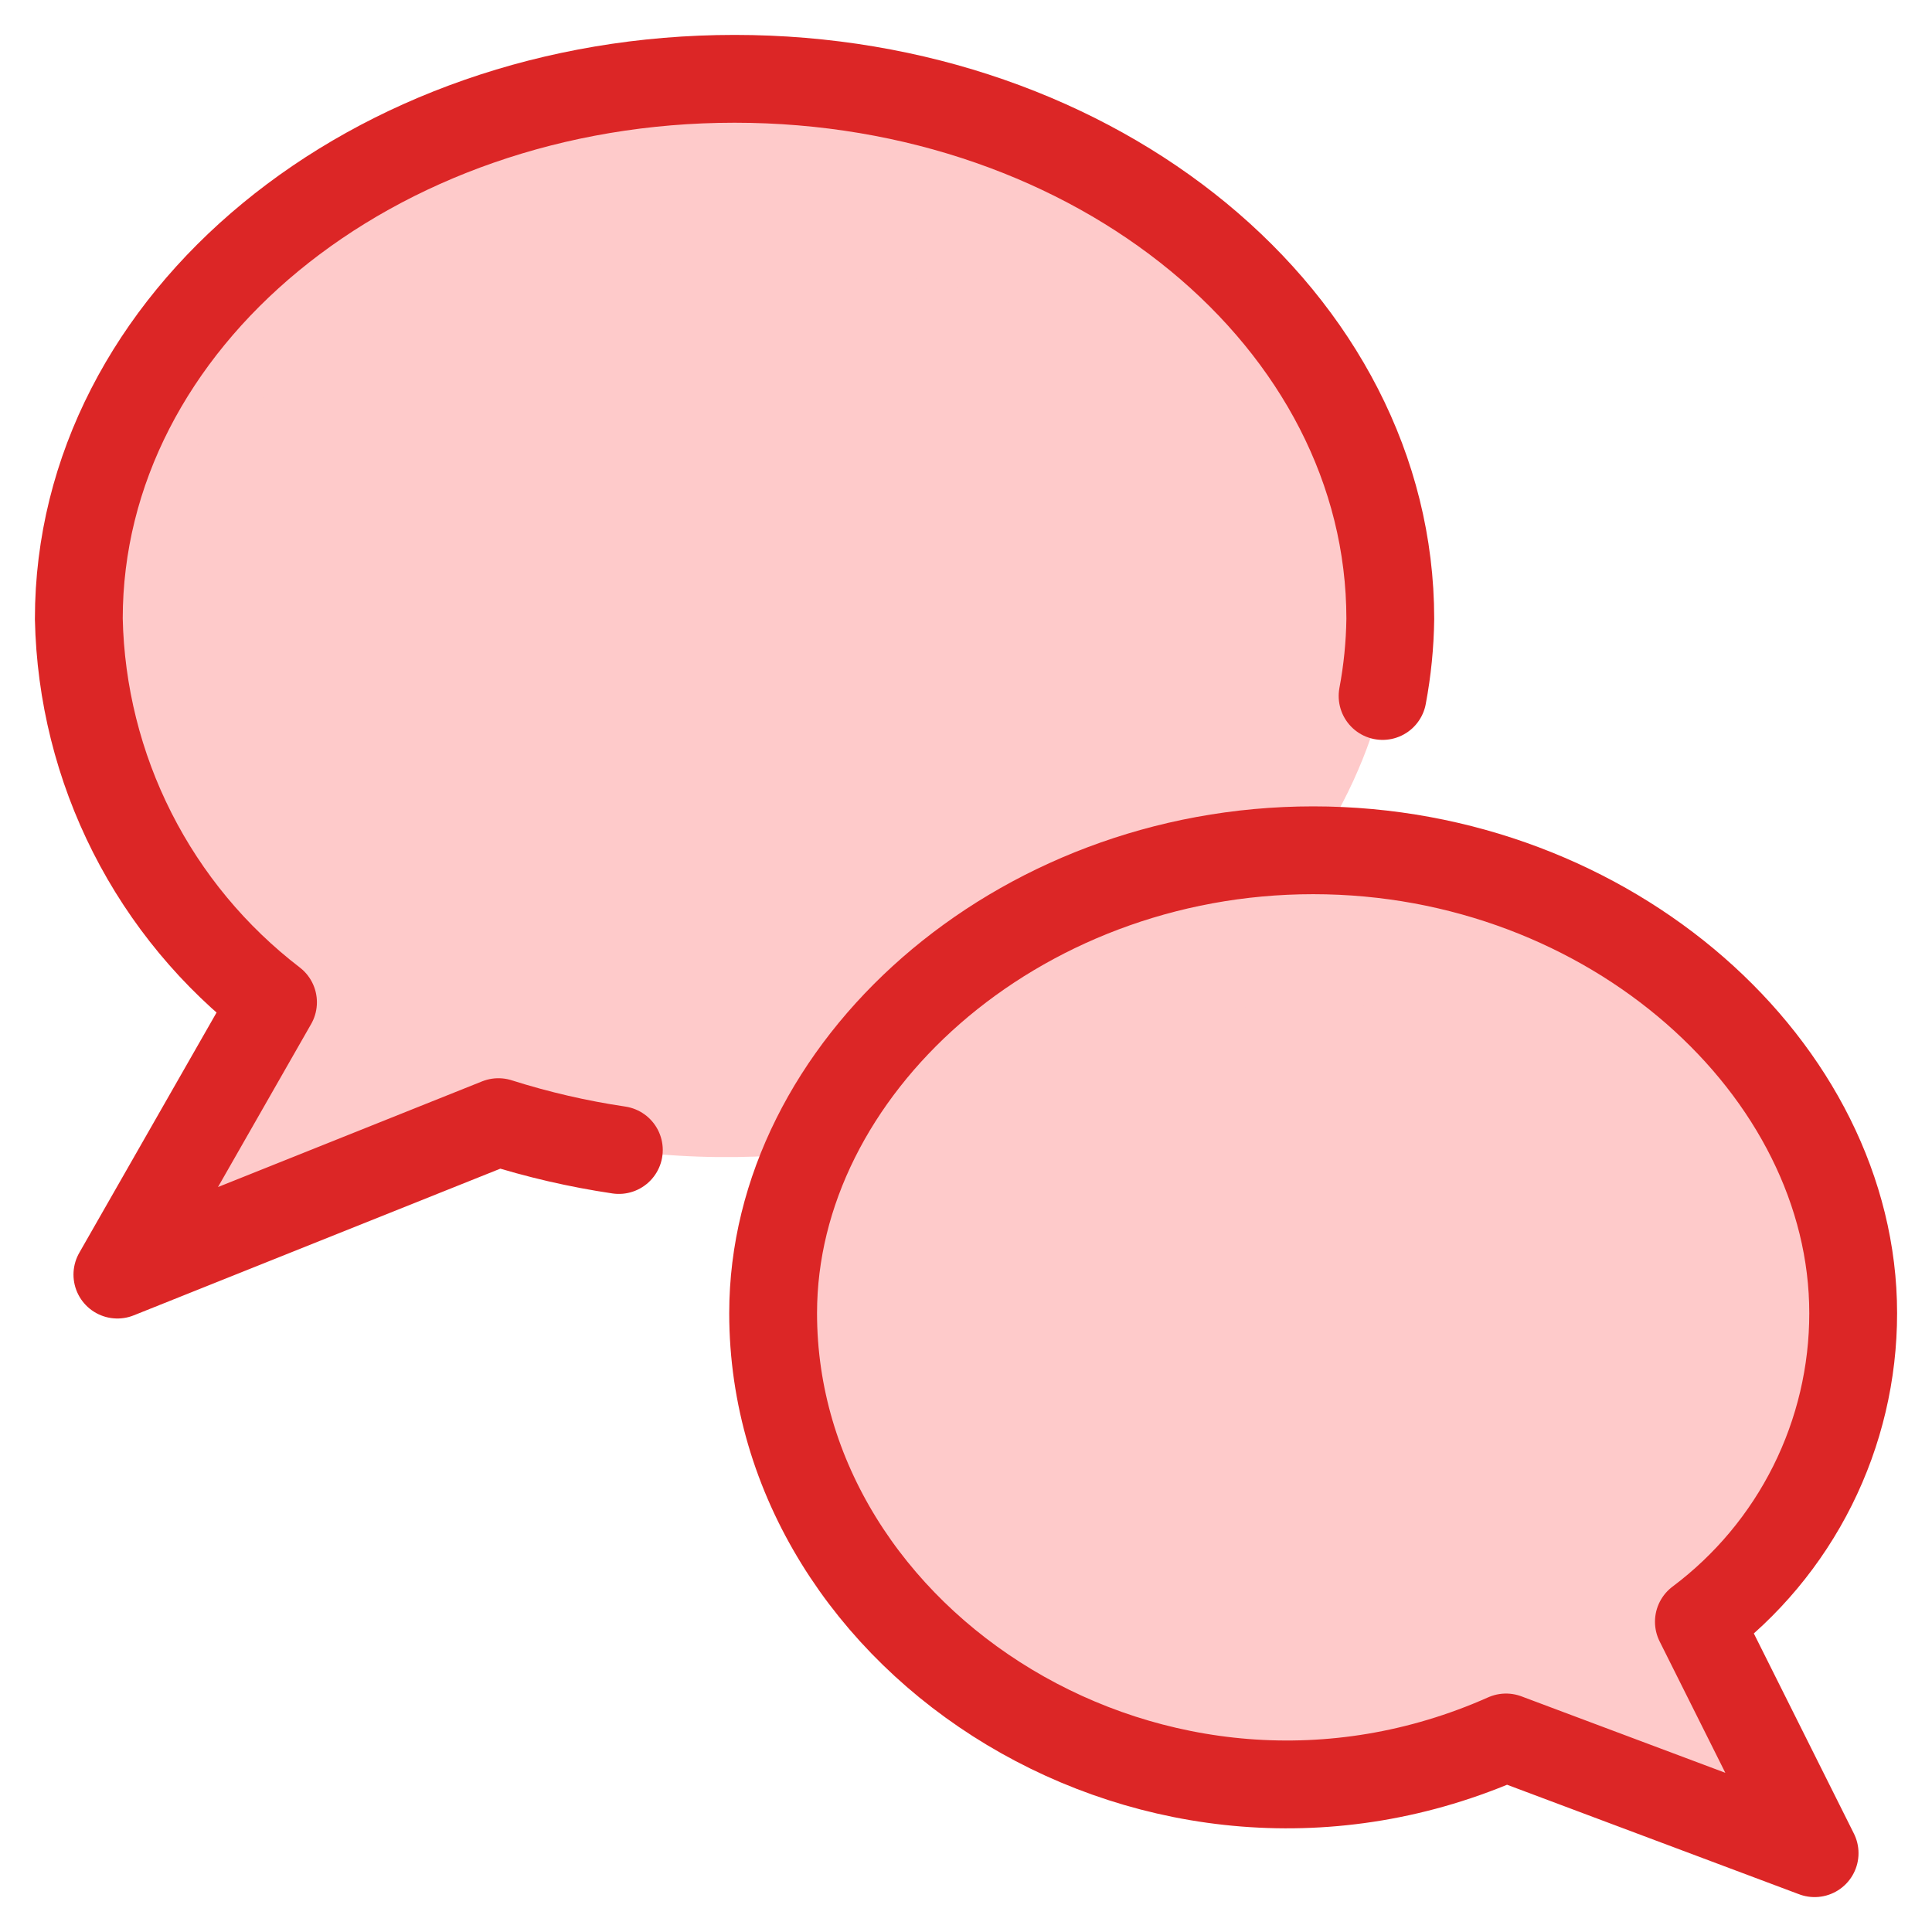<?xml version="1.0" encoding="UTF-8"?>
<svg xmlns="http://www.w3.org/2000/svg" width="88" height="88" viewBox="0 0 88 88" fill="none">
  <path d="M62.975 31.701C63.193 30.543 63.311 29.367 63.326 28.188C63.326 14.603 49.974 3.59 33.458 3.59C16.943 3.59 3.59 14.603 3.59 28.188C3.662 31.575 4.493 34.904 6.024 37.926C7.555 40.949 9.746 43.59 12.435 45.652L5.347 58.056L22.702 51.112C24.494 51.681 26.328 52.105 28.188 52.381C47.865 54.946 60.705 41.751 62.975 31.701Z" fill="#FECACA"></path>
  <path d="M33.458 11.985C39.102 11.839 44.704 12.975 49.846 15.306C54.987 17.638 59.532 21.105 63.14 25.447C61.485 13.152 48.828 3.59 33.458 3.59C18.088 3.59 5.428 13.152 3.773 25.447C7.381 21.104 11.927 17.637 17.069 15.305C22.211 12.974 27.814 11.838 33.458 11.985Z" fill="#FECACA"></path>
  <path d="M35.215 59.813C35.215 74.88 52.785 86.167 68.597 79.139L82.653 84.41L77.382 73.868C79.565 72.233 81.337 70.111 82.557 67.671C83.777 65.231 84.411 62.54 84.41 59.813C84.41 48.73 73.397 38.729 59.813 38.729C46.228 38.729 35.215 48.73 35.215 59.813Z" fill="#FECACA"></path>
  <path d="M59.812 45.757C64.496 45.706 69.129 46.724 73.36 48.733C77.591 50.742 81.307 53.691 84.227 57.353C82.751 47.293 72.382 38.729 59.812 38.729C47.243 38.729 36.874 47.293 35.395 57.353C38.315 53.69 42.032 50.742 46.263 48.732C50.495 46.723 55.129 45.705 59.812 45.757Z" fill="#FECACA"></path>
  <path d="M35.215 59.813C35.215 74.88 52.785 86.167 68.597 79.139L82.653 84.41L77.382 73.868C79.565 72.233 81.337 70.111 82.557 67.671C83.777 65.231 84.411 62.54 84.41 59.813C84.41 48.73 73.397 38.729 59.813 38.729C46.228 38.729 35.215 48.73 35.215 59.813Z" stroke="#DC2626" stroke-width="4" stroke-linecap="round" stroke-linejoin="round"></path>
  <path d="M62.975 31.701C63.193 30.543 63.311 29.367 63.326 28.188C63.326 14.603 49.974 3.59 33.458 3.59C16.943 3.59 3.59 14.603 3.59 28.188C3.662 31.575 4.493 34.904 6.024 37.926C7.555 40.949 9.746 43.59 12.435 45.652L5.347 58.056L22.702 51.112C24.494 51.681 26.328 52.105 28.188 52.381" stroke="#DC2626" stroke-width="4" stroke-linecap="round" stroke-linejoin="round"></path>
</svg>
